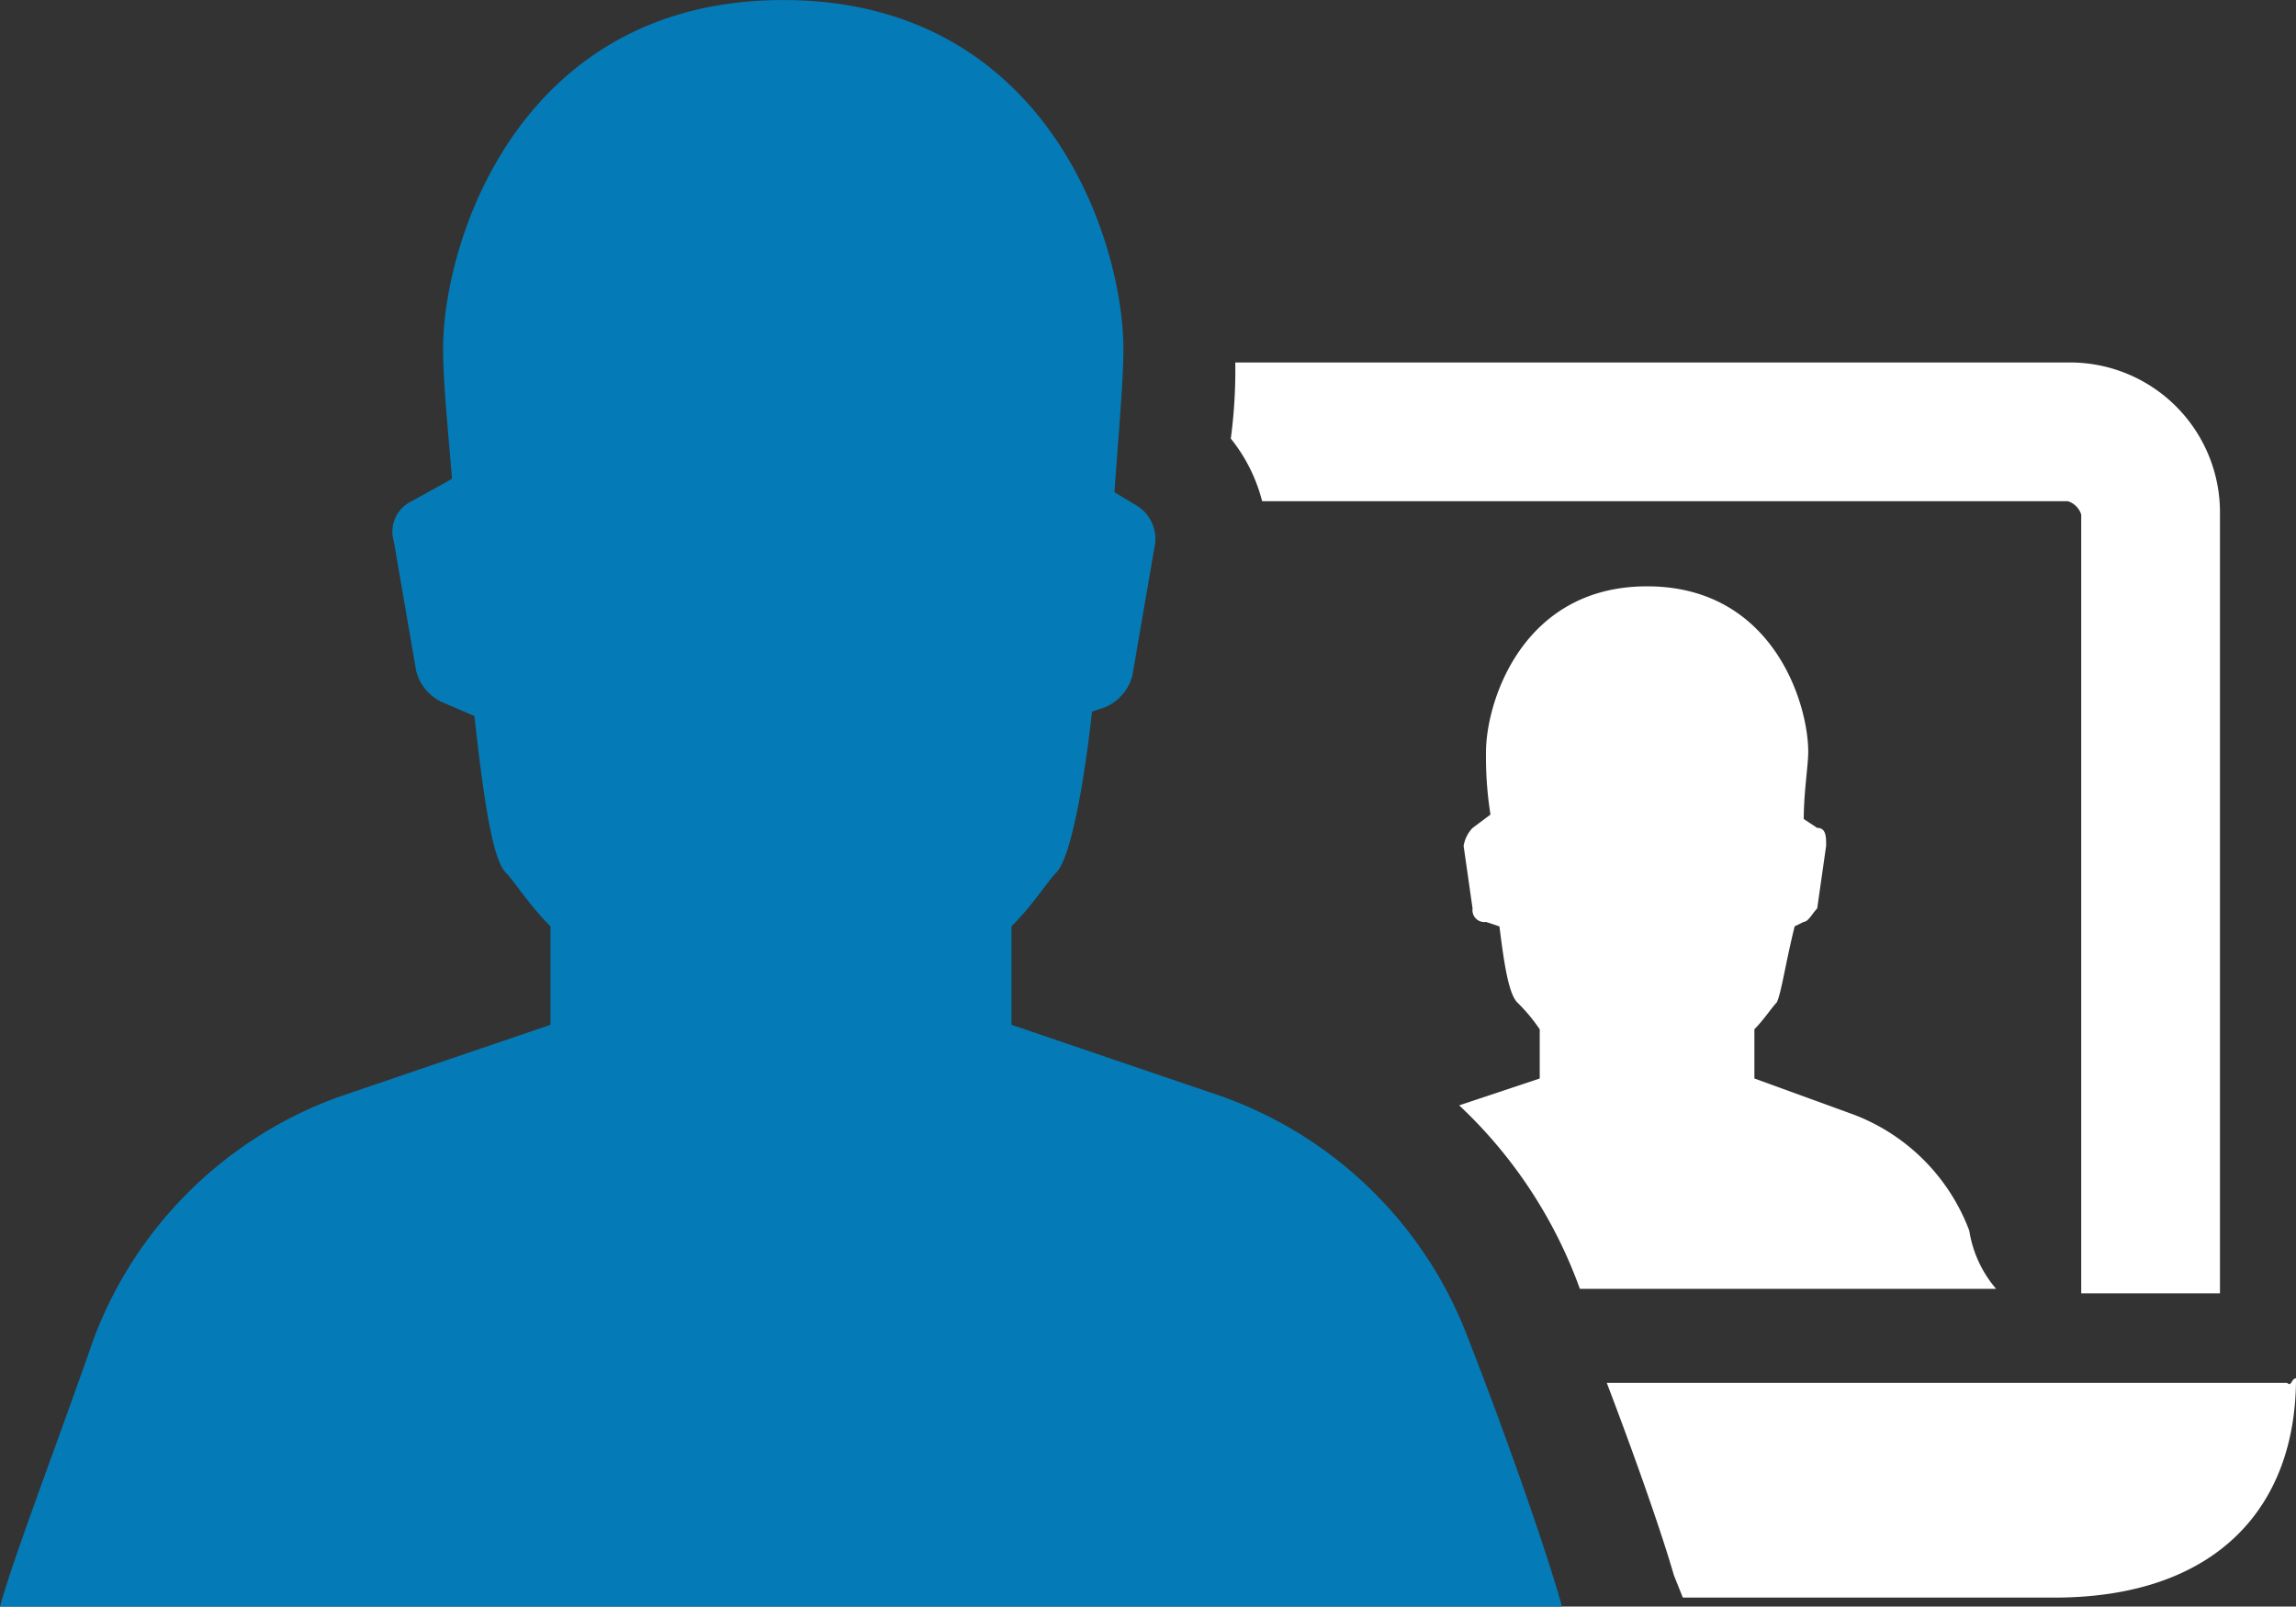 <svg xmlns="http://www.w3.org/2000/svg" viewBox="894.531 994.38 130.238 91.141"><rect x="894.531" y="994.38" width="130.238" height="91.141" fill="#333333" stroke="none"/><g id="Group_55" data-name="Group 55" transform="translate(894.531 994.38)"><path id="Path_10" data-name="Path 10" d="M87.414 65.983H48.825c2.031 5.331 3.3 9.139 3.808 10.917l.508 1.269h21.072c9.139 0 13.709-5.077 13.709-12.44-.254.001-.254.508-.508.254zM75.228 8.1H27.754a29.352 29.352 0 0 1-.254 4.316 9.379 9.379 0 0 1 1.777 3.554h45.7a1.144 1.144 0 0 1 .762.762v44.174h7.87V16.732A8.508 8.508 0 0 0 75.228 8.1zm-5.839 49.252a11.29 11.29 0 0 0-6.6-6.6L57.2 48.72v-2.793c.508-.508 1.015-1.269 1.269-1.523.254-.508.508-2.285 1.015-4.316l.516-.254c.254 0 .508-.508.762-.762l.508-3.554c0-.508 0-1.015-.508-1.015L60 34c0-1.523.254-3.047.254-3.808 0-2.793-2.031-9.393-9.139-9.393s-9.139 6.6-9.139 9.393a20.742 20.742 0 0 0 .254 3.554l-1.016.762a1.925 1.925 0 0 0-.508 1.015l.508 3.554a.673.673 0 0 0 .762.762l.762.254c.254 2.031.508 3.808 1.016 4.316a9.666 9.666 0 0 1 1.269 1.523v2.788l-4.57 1.523A26.643 26.643 0 0 1 47.3 60.652h23.61a6.646 6.646 0 0 1-1.521-3.3z" transform="translate(42.316 12.464)" fill="#fff"/><path id="Path_11" data-name="Path 11" d="M0 91.141c.762-2.793 3.3-9.393 5.331-15.232A23.3 23.3 0 0 1 19.294 62.2l11.932-4.062v-5.586c-1.269-1.269-2.031-2.539-2.539-3.047-.762-.762-1.269-4.316-1.777-8.886l-1.777-.762a2.684 2.684 0 0 1-1.523-1.777l-1.269-7.362a1.907 1.907 0 0 1 1.015-2.285l2.285-1.269c-.254-3.046-.508-5.585-.508-7.362 0-6.093 4.316-19.8 19.294-19.8S63.723 13.709 63.723 19.8c0 1.777-.254 4.57-.508 8.124l1.269.762a2.21 2.21 0 0 1 1.016 2.287l-1.27 7.362a2.684 2.684 0 0 1-1.523 1.777l-.762.254c-.508 4.57-1.269 8.378-2.031 9.139-.508.508-1.269 1.777-2.539 3.047v5.585L69.308 62.2a23.3 23.3 0 0 1 13.963 13.709c2.285 5.839 4.57 12.44 5.331 15.232z" fill="#047bb6"/></g></svg>